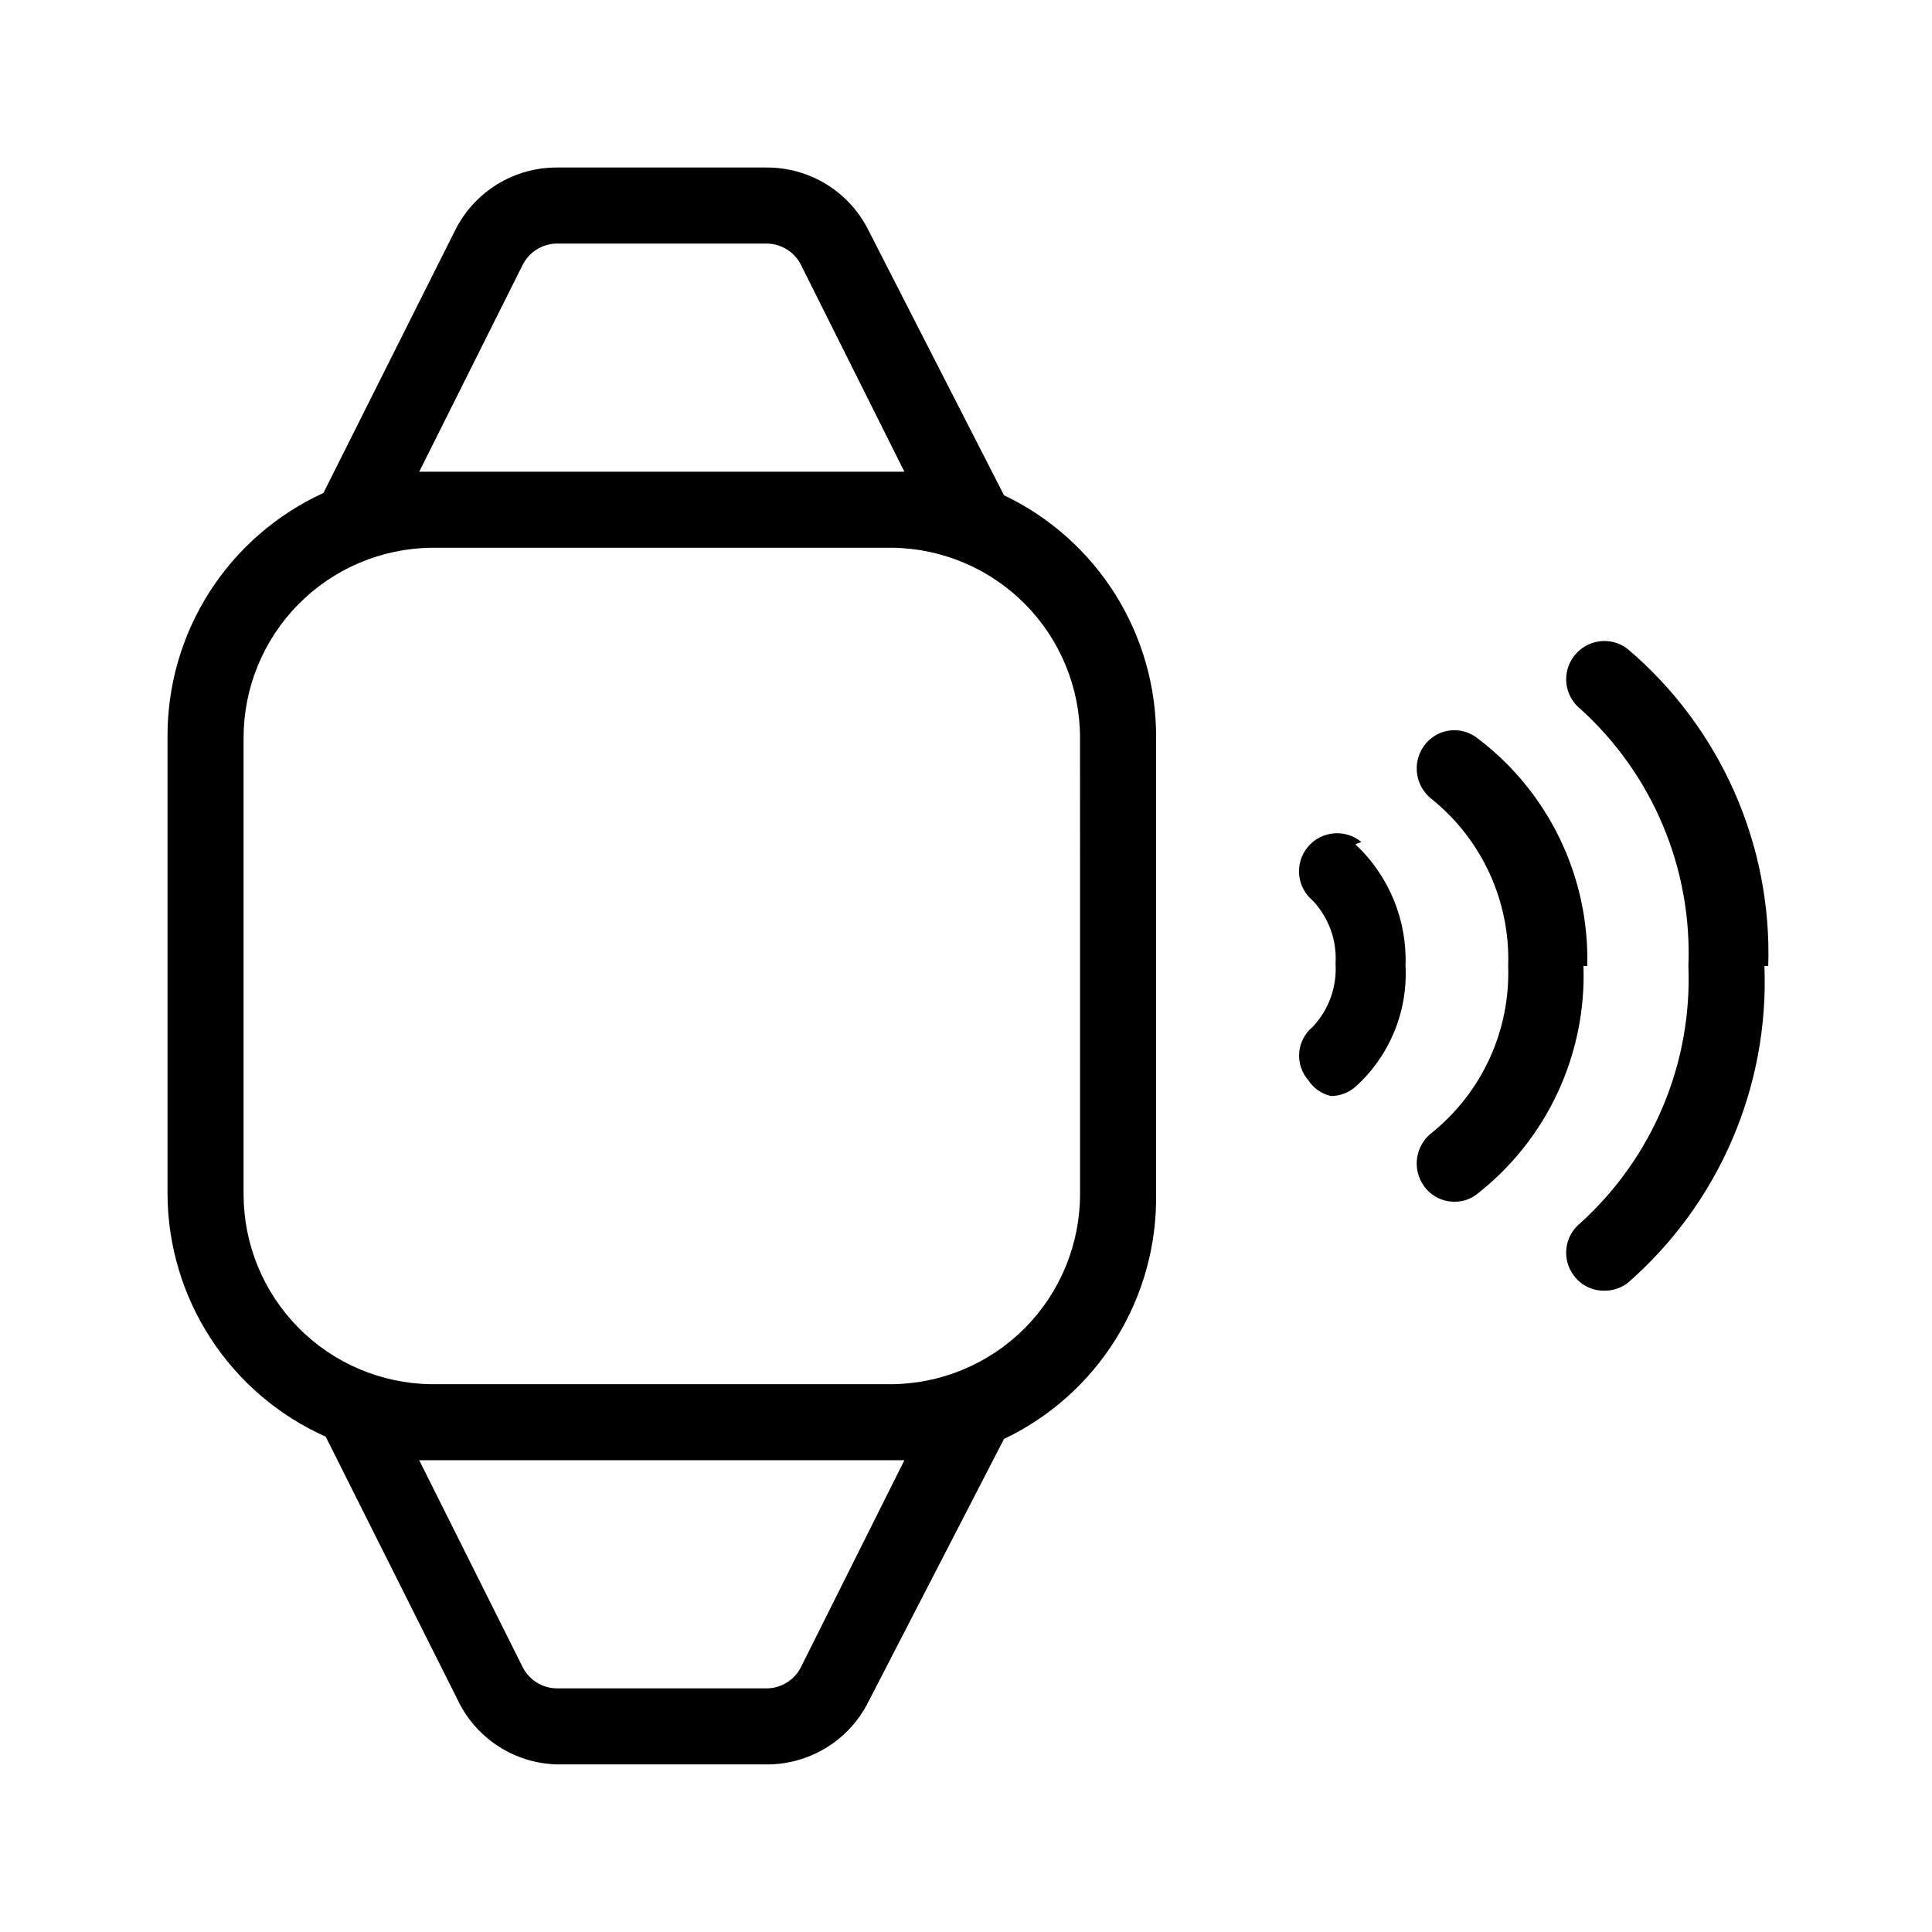 <?xml version="1.0" encoding="UTF-8"?>
<!-- Uploaded to: ICON Repo, www.svgrepo.com, Generator: ICON Repo Mixer Tools -->
<svg fill="#000000" width="800px" height="800px" version="1.1" viewBox="144 144 512 512" xmlns="http://www.w3.org/2000/svg">
 <path d="m410.07 275.25-35.871-70.129c-2.488-5.035-6.336-9.27-11.109-12.227-4.773-2.957-10.281-4.516-15.895-4.5h-55.621c-5.613-0.016-11.121 1.543-15.895 4.5-4.773 2.957-8.621 7.191-11.109 12.227l-34.863 69.527c-12.414 5.676-22.918 14.824-30.25 26.336-7.328 11.516-11.172 24.902-11.062 38.555v120.91c0.059 13.613 4.047 26.918 11.48 38.32 7.438 11.402 18.004 20.418 30.438 25.965l34.863 69.527v-0.004c2.356 5.059 6.074 9.355 10.738 12.418 4.66 3.062 10.086 4.762 15.66 4.914h55.621c5.613 0.016 11.121-1.543 15.895-4.5 4.773-2.957 8.621-7.191 11.109-12.227l35.871-69.523c12.227-5.824 22.52-15.035 29.664-26.539 7.144-11.5 10.84-24.812 10.641-38.352v-120.91c0.082-13.438-3.664-26.621-10.805-38.008-7.137-11.383-17.367-20.5-29.5-26.281zm-154.97-6.246 27.41-54.812c1.73-3.43 5.227-5.606 9.066-5.644h55.621c3.84 0.039 7.336 2.215 9.07 5.644l27.406 54.812zm128.57 261.98-27.406 54.816h0.004c-1.734 3.426-5.231 5.602-9.07 5.641h-55.621c-3.84-0.039-7.336-2.215-9.066-5.641l-27.41-54.816zm46.555-70.531c0 13.359-5.309 26.176-14.754 35.625-9.449 9.445-22.266 14.754-35.625 14.754h-121.52c-13.258-0.16-25.918-5.535-35.234-14.969-9.32-9.43-14.543-22.152-14.543-35.41v-120.91c0-13.258 5.223-25.984 14.543-35.414 9.316-9.43 21.977-14.809 35.234-14.969h122.12-0.004c13.258 0.16 25.918 5.539 35.234 14.969 9.32 9.43 14.543 22.156 14.543 35.414zm181.37-60.457c1.25 32.055-12.09 62.953-36.273 84.035-1.801 1.348-4 2.059-6.246 2.016-3.074 0.016-5.981-1.402-7.859-3.832-3.43-4.344-2.711-10.645 1.609-14.105 19.156-17.348 29.637-42.293 28.617-68.113 1.02-25.824-9.461-50.77-28.617-68.117-4.32-3.461-5.039-9.758-1.609-14.105 3.398-4.387 9.707-5.199 14.105-1.812 24.586 20.863 38.309 51.805 37.281 84.035zm-47.961 0c0.801 23.504-9.688 45.973-28.215 60.457-1.723 1.348-3.859 2.062-6.047 2.016-3.215-0.016-6.223-1.594-8.059-4.234-3.184-4.531-2.203-10.77 2.215-14.105 13.27-10.738 20.73-27.078 20.152-44.133 0.578-17.059-6.883-33.398-20.152-44.137-4.418-3.336-5.398-9.574-2.215-14.105 1.539-2.215 3.914-3.707 6.578-4.125 2.664-0.418 5.383 0.27 7.527 1.91 18.934 14.246 29.816 36.766 29.223 60.457zm-60.457-32.242v-0.004c8.906 8.305 13.762 20.074 13.301 32.246 0.625 12.137-4.262 23.914-13.301 32.039-1.789 1.555-4.078 2.414-6.449 2.422-2.496-0.559-4.668-2.078-6.047-4.234-1.746-2.016-2.602-4.652-2.375-7.309 0.23-2.656 1.52-5.109 3.586-6.797 4.238-4.5 6.426-10.555 6.043-16.727 0.383-6.172-1.805-12.227-6.043-16.727-4.285-3.562-4.871-9.922-1.312-14.207 3.562-4.285 9.926-4.871 14.207-1.312z"/>
</svg>